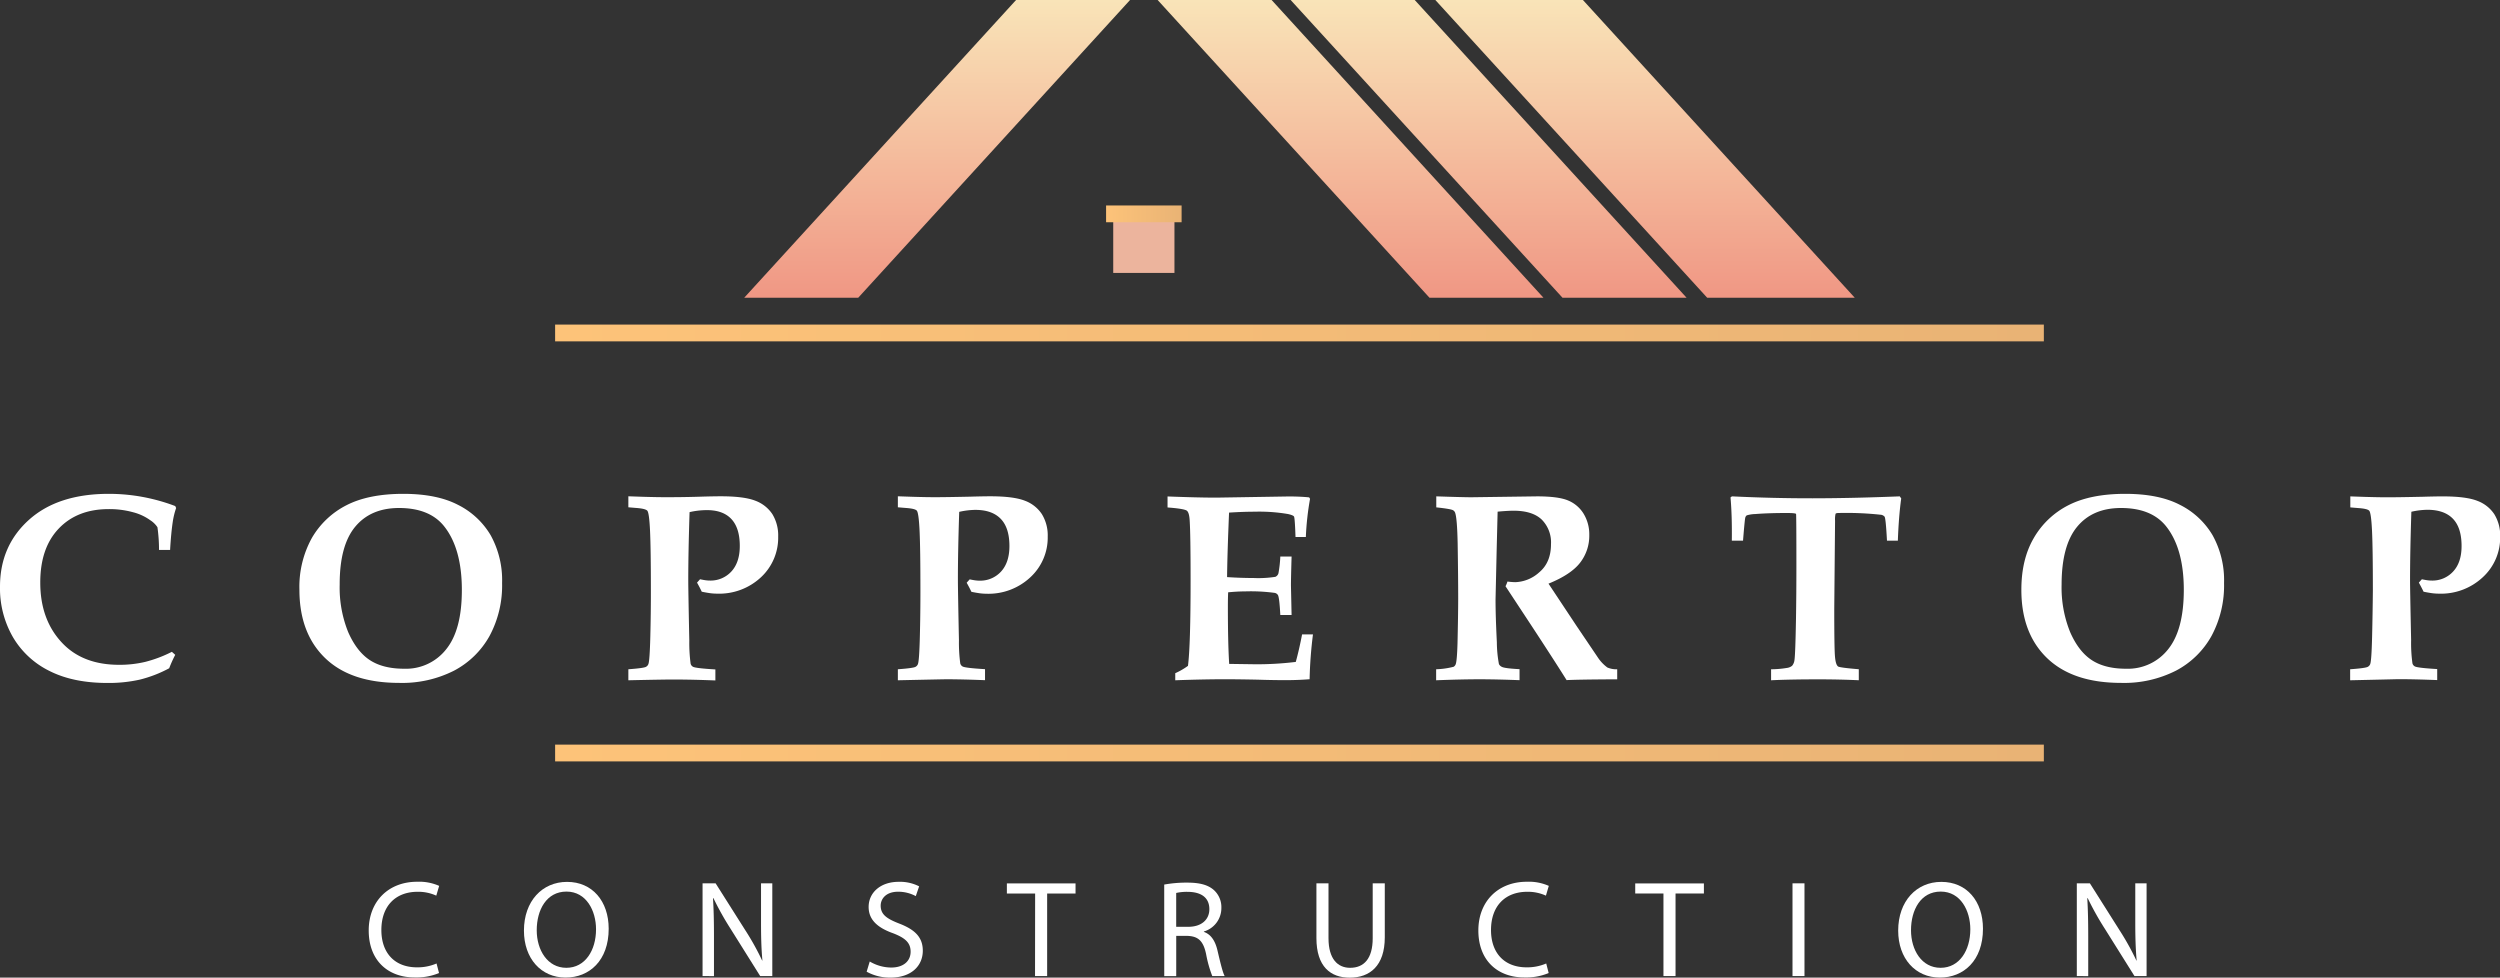 <svg xmlns="http://www.w3.org/2000/svg" xmlns:xlink="http://www.w3.org/1999/xlink" viewBox="0 0 744.88 291.27"><rect x="0" y="0" width="744.88" height="291.27" fill="#333333" stroke="none"/><defs><style>.cls-1{fill:url(#linear-gradient);}.cls-2{fill:url(#linear-gradient-2);}.cls-3{fill:url(#linear-gradient-3);}.cls-4{fill:url(#linear-gradient-4);}.cls-5{fill:#ecb49d;}.cls-6,.cls-7,.cls-8{fill:none;stroke-miterlimit:10;stroke-width:5px;}.cls-6{stroke:url(#linear-gradient-5);}.cls-7{stroke:url(#linear-gradient-6);}.cls-8{stroke:url(#linear-gradient-7);}.cls-9{fill:#ffffff;}</style><linearGradient id="linear-gradient" x1="402.4" y1="88.71" x2="402.4" gradientUnits="userSpaceOnUse"><stop offset="0" stop-color="#f09784"/><stop offset="1" stop-color="#f9e4b8"/></linearGradient><linearGradient id="linear-gradient-2" x1="619.26" y1="88.71" x2="619.26" y2="0" gradientTransform="matrix(-1, 0, 0, 1, 898.48, 0)" xlink:href="#linear-gradient"/><linearGradient id="linear-gradient-3" x1="443.54" y1="88.71" x2="443.54" y2="0" xlink:href="#linear-gradient"/><linearGradient id="linear-gradient-4" x1="490.14" y1="88.71" x2="490.14" y2="0" xlink:href="#linear-gradient"/><linearGradient id="linear-gradient-5" x1="329.56" y1="63.72" x2="352.06" y2="63.72" gradientUnits="userSpaceOnUse"><stop offset="0" stop-color="#fdc379"/><stop offset="1" stop-color="#e9b375"/></linearGradient><linearGradient id="linear-gradient-6" x1="165.4" y1="99.21" x2="608.97" y2="99.21" xlink:href="#linear-gradient-5"/><linearGradient id="linear-gradient-7" x1="165.4" y1="224.36" x2="608.97" y2="224.36" xlink:href="#linear-gradient-5"/></defs><g id="Layer_2" data-name="Layer 2"><g id="Layer_1-2" data-name="Layer 1"><polygon class="cls-1" points="459.88 88.71 425.92 88.71 344.92 0 378.88 0 459.88 88.71"/><polygon class="cls-2" points="221.74 88.71 255.71 88.71 336.7 0 302.74 0 221.74 88.71"/><polygon class="cls-3" points="502.52 88.71 465.55 88.71 384.55 0 421.52 0 502.52 88.71"/><polygon class="cls-4" points="552.63 88.71 508.66 88.71 427.66 0 471.63 0 552.63 88.71"/><rect class="cls-5" x="331.69" y="63.72" width="18.24" height="17.6"/><line class="cls-6" x1="329.56" y1="63.72" x2="352.06" y2="63.72"/><line class="cls-7" x1="165.4" y1="99.21" x2="608.97" y2="99.21"/><line class="cls-8" x1="165.4" y1="224.36" x2="608.97" y2="224.36"/><path class="cls-9" d="M130.81,289.92a17.62,17.62,0,0,1-7.3,1.31c-7.79,0-13.65-4.92-13.65-14,0-8.65,5.86-14.51,14.43-14.51a14.66,14.66,0,0,1,6.56,1.23l-.86,2.91a12.91,12.91,0,0,0-5.57-1.15c-6.48,0-10.79,4.14-10.79,11.4,0,6.76,3.9,11.11,10.62,11.11a14.21,14.21,0,0,0,5.82-1.15Z"/><path class="cls-9" d="M181.36,276.72c0,9.51-5.78,14.55-12.83,14.55-7.3,0-12.42-5.66-12.42-14,0-8.77,5.45-14.51,12.83-14.51C176.49,262.74,181.36,268.52,181.36,276.72Zm-21.44.45c0,5.9,3.2,11.19,8.82,11.19s8.85-5.21,8.85-11.48c0-5.49-2.87-11.23-8.81-11.23S159.92,271.1,159.92,277.17Z"/><path class="cls-9" d="M209.33,290.82V263.19h3.89l8.86,14a77.91,77.91,0,0,1,5,9l.08,0c-.33-3.69-.41-7.06-.41-11.36V263.19h3.36v27.63h-3.61l-8.77-14a88.16,88.16,0,0,1-5.17-9.23l-.12.05c.21,3.48.29,6.8.29,11.39v11.81Z"/><path class="cls-9" d="M259.14,286.48a12.7,12.7,0,0,0,6.4,1.8c3.65,0,5.78-1.93,5.78-4.72,0-2.58-1.48-4.05-5.21-5.49-4.51-1.6-7.3-3.94-7.3-7.83,0-4.31,3.57-7.5,8.94-7.5a12.53,12.53,0,0,1,6.11,1.35l-1,2.91a11.08,11.08,0,0,0-5.25-1.31c-3.77,0-5.21,2.25-5.21,4.14,0,2.58,1.68,3.85,5.49,5.33,4.68,1.8,7.06,4.06,7.06,8.12,0,4.26-3.16,8-9.68,8a14.31,14.31,0,0,1-7.05-1.76Z"/><path class="cls-9" d="M308.42,266.22H300v-3h20.46v3H312v24.6h-3.61Z"/><path class="cls-9" d="M346.88,263.56a37,37,0,0,1,6.85-.58c3.81,0,6.27.7,8,2.26a6.86,6.86,0,0,1,2.18,5.25,7.27,7.27,0,0,1-5.21,7.05v.12c2.13.74,3.4,2.71,4.06,5.58.9,3.85,1.56,6.52,2.13,7.58h-3.69a35.93,35.93,0,0,1-1.85-6.6c-.82-3.81-2.29-5.25-5.53-5.37h-3.36v12h-3.57Zm3.57,12.58h3.65c3.81,0,6.23-2.09,6.23-5.24,0-3.57-2.58-5.13-6.36-5.17a14.26,14.26,0,0,0-3.52.33Z"/><path class="cls-9" d="M395.83,263.19v16.36c0,6.19,2.75,8.81,6.44,8.81,4.1,0,6.73-2.7,6.73-8.81V263.19h3.6V279.3c0,8.49-4.47,12-10.45,12-5.66,0-9.92-3.24-9.92-11.81V263.19Z"/><path class="cls-9" d="M461.43,289.92a17.6,17.6,0,0,1-7.29,1.31c-7.79,0-13.66-4.92-13.66-14,0-8.65,5.87-14.51,14.44-14.51a14.64,14.64,0,0,1,6.55,1.23l-.86,2.91a12.91,12.91,0,0,0-5.57-1.15c-6.48,0-10.79,4.14-10.79,11.4,0,6.76,3.9,11.11,10.62,11.11a14.26,14.26,0,0,0,5.83-1.15Z"/><path class="cls-9" d="M495.63,266.22h-8.41v-3h20.46v3h-8.45v24.6h-3.6Z"/><path class="cls-9" d="M537.65,263.19v27.63h-3.57V263.19Z"/><path class="cls-9" d="M590.83,276.72c0,9.51-5.78,14.55-12.83,14.55-7.3,0-12.43-5.66-12.43-14,0-8.77,5.46-14.51,12.84-14.51C586,262.74,590.83,268.52,590.83,276.72Zm-21.44.45c0,5.9,3.19,11.19,8.81,11.19s8.86-5.21,8.86-11.48c0-5.49-2.87-11.23-8.82-11.23S569.39,271.1,569.39,277.17Z"/><path class="cls-9" d="M618.79,290.82V263.19h3.9l8.85,14a77.91,77.91,0,0,1,5,9l.08,0c-.32-3.69-.41-7.06-.41-11.36V263.19h3.37v27.63h-3.61l-8.77-14a86.39,86.39,0,0,1-5.17-9.23l-.12.05c.2,3.48.28,6.8.28,11.39v11.81Z"/><path class="cls-9" d="M51.21,194.21l1,.9a38.41,38.41,0,0,0-1.8,4,37.6,37.6,0,0,1-8.73,3.38,42.37,42.37,0,0,1-9.67,1q-10.23,0-17.3-3.59A25.81,25.81,0,0,1,3.81,189.76,29.1,29.1,0,0,1,0,174.8q0-12.15,8.61-19.9t23.77-7.76a55.54,55.54,0,0,1,10,.9,56.32,56.32,0,0,1,9.83,2.74l.27.58a22.74,22.74,0,0,0-1,4.07q-.51,3.39-.8,8.43H47.38a48,48,0,0,0-.47-6.77A7.23,7.23,0,0,0,44.77,155a15.27,15.27,0,0,0-5.17-2.39,26.56,26.56,0,0,0-7.2-.92q-9.36,0-14.89,5.79T12,173.59q0,11.17,6.64,18.09,6.14,6.4,16.84,6.4a33,33,0,0,0,7.75-.86A38.25,38.25,0,0,0,51.21,194.21Z"/><path class="cls-9" d="M118.94,203.47q-14.41,0-22.07-7.4T89.21,175.7a30.08,30.08,0,0,1,3.71-15.41,25,25,0,0,1,10.3-9.75q6.57-3.39,16.93-3.4,10,0,16.29,3.27a23.49,23.49,0,0,1,9.75,9.06,27.7,27.7,0,0,1,3.41,14.24,31.7,31.7,0,0,1-3.75,15.8,25.89,25.89,0,0,1-10.56,10.31A34.15,34.15,0,0,1,118.94,203.47Zm1.48-4.22a15.22,15.22,0,0,0,12.52-5.8q4.68-5.8,4.67-17.65,0-12.44-5.35-19.08-4.33-5.35-13.36-5.36-8.43,0-13.07,5.59t-4.62,17.21a35.38,35.38,0,0,0,2.53,14.17q2.55,5.8,6.47,8.36T120.42,199.25Z"/><path class="cls-9" d="M187.22,202.69v-3.28q4.64-.34,5.27-.74a1.48,1.48,0,0,0,.7-.82q.39-1,.57-8.09t.17-13.79q0-12.45-.25-17.81t-.82-6c-.38-.41-1.5-.69-3.38-.82l-2.26-.19v-3.28l4.41.15c2.73.08,4.91.12,6.52.12,2.22,0,5.78,0,10.71-.16,2.65-.08,4.61-.11,5.86-.11q7,0,10.33,1.32a10.43,10.43,0,0,1,5.08,4,12.14,12.14,0,0,1,1.73,6.69A16.07,16.07,0,0,1,226.73,172a18.23,18.23,0,0,1-13.07,4.88,16.44,16.44,0,0,1-2.15-.15c-.75-.11-1.56-.25-2.42-.43-.44-.93-.91-1.83-1.41-2.71l.9-1c.58.12,1.1.22,1.59.29a9,9,0,0,0,1.3.1,8.38,8.38,0,0,0,6.45-2.71c1.66-1.81,2.5-4.34,2.5-7.6q0-5.43-2.59-8.11T210.24,152a22.7,22.7,0,0,0-4.78.59q-.39,12-.39,20.37,0,2.81.31,17.91a46.93,46.93,0,0,0,.39,6.87,1.46,1.46,0,0,0,.74.94c.57.29,2.79.55,6.64.78v3.28q-6.92-.27-11.64-.27Q199.41,202.42,187.22,202.69Z"/><path class="cls-9" d="M267.52,202.69v-3.28q4.65-.34,5.28-.74a1.52,1.52,0,0,0,.7-.82q.39-1,.57-8.09t.17-13.79q0-12.45-.25-17.81c-.17-3.57-.45-5.56-.82-6s-1.51-.69-3.38-.82l-2.27-.19v-3.28l4.42.15c2.73.08,4.91.12,6.52.12q3.32,0,10.7-.16c2.66-.08,4.61-.11,5.86-.11q7,0,10.34,1.32a10.4,10.4,0,0,1,5.07,4,12.06,12.06,0,0,1,1.74,6.69A16.07,16.07,0,0,1,307,172,18.25,18.25,0,0,1,294,176.91a16.44,16.44,0,0,1-2.15-.15c-.76-.11-1.56-.25-2.42-.43-.44-.93-.91-1.83-1.41-2.71l.9-1c.57.12,1.1.22,1.58.29a9.13,9.13,0,0,0,1.31.1,8.38,8.38,0,0,0,6.45-2.71c1.66-1.81,2.5-4.34,2.5-7.6q0-5.43-2.59-8.11t-7.6-2.67a22.61,22.61,0,0,0-4.77.59q-.4,12-.39,20.37,0,2.81.31,17.91a46.93,46.93,0,0,0,.39,6.87,1.46,1.46,0,0,0,.74.94c.57.29,2.79.55,6.64.78v3.28q-6.91-.27-11.64-.27Q279.71,202.42,267.52,202.69Z"/><path class="cls-9" d="M350.17,202.69v-2.11a20.62,20.62,0,0,0,3.79-2.19q.78-6.09.78-25.62,0-13.32-.27-17.66c-.08-1.53-.35-2.5-.8-2.91s-2.39-.75-5.8-1v-3.28q9.21.35,14.56.35l21.5-.35c2.26,0,4.31.09,6.13.27l.27.44A84.64,84.64,0,0,0,389.08,160H386q-.19-5.72-.45-6.1c-.16-.26-.76-.51-1.77-.74a50.94,50.94,0,0,0-9.92-.7q-3.28,0-7.66.27-.51,12.07-.59,19.22,4.18.27,7.86.27a33.09,33.09,0,0,0,6.52-.35,1.6,1.6,0,0,0,.94-1.13,36.57,36.57,0,0,0,.54-4.92h3.36q-.19,6.62-.19,8.61l.19,8.81h-3.36q-.27-5.15-.7-5.93a1.46,1.46,0,0,0-1.05-.67,53.38,53.38,0,0,0-8.79-.43q-2.16,0-5,.27c-.06,1.38-.08,2.78-.08,4.2q0,11.13.39,17.13l7.75.11a95.17,95.17,0,0,0,12.09-.7q1-3.62,1.88-8.2h3.24a127.53,127.53,0,0,0-1,13.36q-3.56.27-6.84.27c-1.43,0-4.26,0-8.48-.14q-5.89-.13-10.86-.13Q357.4,202.42,350.17,202.69Z"/><path class="cls-9" d="M427.9,202.69v-3.28a24,24,0,0,0,5.2-.74,1.43,1.43,0,0,0,.62-.74c.26-.63.45-2.74.55-6.33q.19-8.35.2-13.17,0-6.48-.16-16.48-.15-7.45-.74-9.14a1.36,1.36,0,0,0-.63-.78c-.41-.26-2.09-.55-5-.86v-3.28q8.09.27,10.43.27l19.57-.27q6.38,0,9.28,1.23a9.8,9.8,0,0,1,4.61,3.93,11.81,11.81,0,0,1,1.7,6.38,13.08,13.08,0,0,1-2.72,8.21q-2.72,3.54-9.43,6.26l8.32,12.54,6.49,9.61a11.73,11.73,0,0,0,2.73,2.83,6.77,6.77,0,0,0,2.93.53v3l-2.31,0q-9.92.07-12.77.23-3.39-5.43-10.15-15.74l-8.05-12.23a8.24,8.24,0,0,0,.58-1.4,20.52,20.52,0,0,0,2.31.19,11.17,11.17,0,0,0,7.15-2.93q3.51-2.94,3.51-8.38a9.6,9.6,0,0,0-2.78-7.36c-1.85-1.74-4.63-2.62-8.34-2.62-1.17,0-2.77.09-4.78.28L445.93,164l-.33,14.62q0,5,.39,12.71a36.75,36.75,0,0,0,.62,6.53,1.79,1.79,0,0,0,.85.82q.82.47,5.29.7v3.28q-7-.27-12.44-.27Q434.54,202.42,427.9,202.69Z"/><path class="cls-9" d="M527.7,202.69v-3.28a29.17,29.17,0,0,0,4.65-.39,3.12,3.12,0,0,0,1.6-.64,3.22,3.22,0,0,0,.71-1.66q.27-1.68.46-12.34c.08-5,.12-10.2.12-15.45q0-15.5-.1-15.79c-.06-.19-1-.29-2.76-.29q-5.45,0-9.36.31a9.69,9.69,0,0,0-2.56.39,1.2,1.2,0,0,0-.45.68q-.16.5-.67,6.86H516q.09-7.49-.39-12.89l.43-.31q12.32.59,24,.58t26-.58l.43.62q-.74,5.37-1,12.58h-3.24c-.24-4.39-.47-6.77-.71-7.14a1.73,1.73,0,0,0-1.25-.59,95.14,95.14,0,0,0-12.42-.51c-.52,0-.83.08-.94.23a7.22,7.22,0,0,0-.15,2.07l-.24,26.28q0,11.41.2,14c.13,1.74.44,2.78.94,3.15.34.23,2.4.51,6.17.82v3.28c-3.84-.18-7.9-.27-12.21-.27Q533,202.42,527.7,202.69Z"/><path class="cls-9" d="M632,203.47q-14.41,0-22.08-7.4t-7.65-20.37q0-9.06,3.71-15.41a24.93,24.93,0,0,1,10.29-9.75q6.59-3.39,16.94-3.4,10,0,16.29,3.27a23.52,23.52,0,0,1,9.74,9.06,27.6,27.6,0,0,1,3.42,14.24,31.7,31.7,0,0,1-3.75,15.8,25.86,25.86,0,0,1-10.57,10.31A34.08,34.08,0,0,1,632,203.47Zm1.48-4.22a15.24,15.24,0,0,0,12.52-5.8q4.66-5.8,4.67-17.65,0-12.44-5.35-19.08-4.35-5.35-13.36-5.36-8.45,0-13.07,5.59t-4.63,17.21a35.37,35.37,0,0,0,2.54,14.17q2.54,5.8,6.46,8.36T633.44,199.25Z"/><path class="cls-9" d="M700.23,202.69v-3.28q4.65-.34,5.27-.74a1.49,1.49,0,0,0,.71-.82q.39-1,.56-8.09T707,176q0-12.45-.25-17.81c-.17-3.57-.45-5.56-.82-6s-1.51-.69-3.38-.82l-2.27-.19v-3.28l4.42.15q4.1.12,6.52.12,3.32,0,10.7-.16c2.66-.08,4.61-.11,5.86-.11,4.66,0,8.11.44,10.33,1.32a10.39,10.39,0,0,1,5.08,4,12.06,12.06,0,0,1,1.74,6.69A16,16,0,0,1,739.74,172a18.21,18.21,0,0,1-13.06,4.88,16.32,16.32,0,0,1-2.15-.15c-.76-.11-1.56-.25-2.42-.43-.45-.93-.92-1.83-1.41-2.71l.9-1c.57.12,1.1.22,1.58.29a9.13,9.13,0,0,0,1.31.1,8.34,8.34,0,0,0,6.44-2.71q2.51-2.72,2.5-7.6,0-5.43-2.58-8.11c-1.72-1.78-4.26-2.67-7.6-2.67a22.7,22.7,0,0,0-4.78.59q-.39,12-.39,20.37,0,2.81.32,17.91a43.93,43.93,0,0,0,.39,6.87,1.43,1.43,0,0,0,.74.94q.86.44,6.64.78v3.28q-6.92-.27-11.64-.27Q712.42,202.42,700.23,202.69Z"/></g></g></svg>